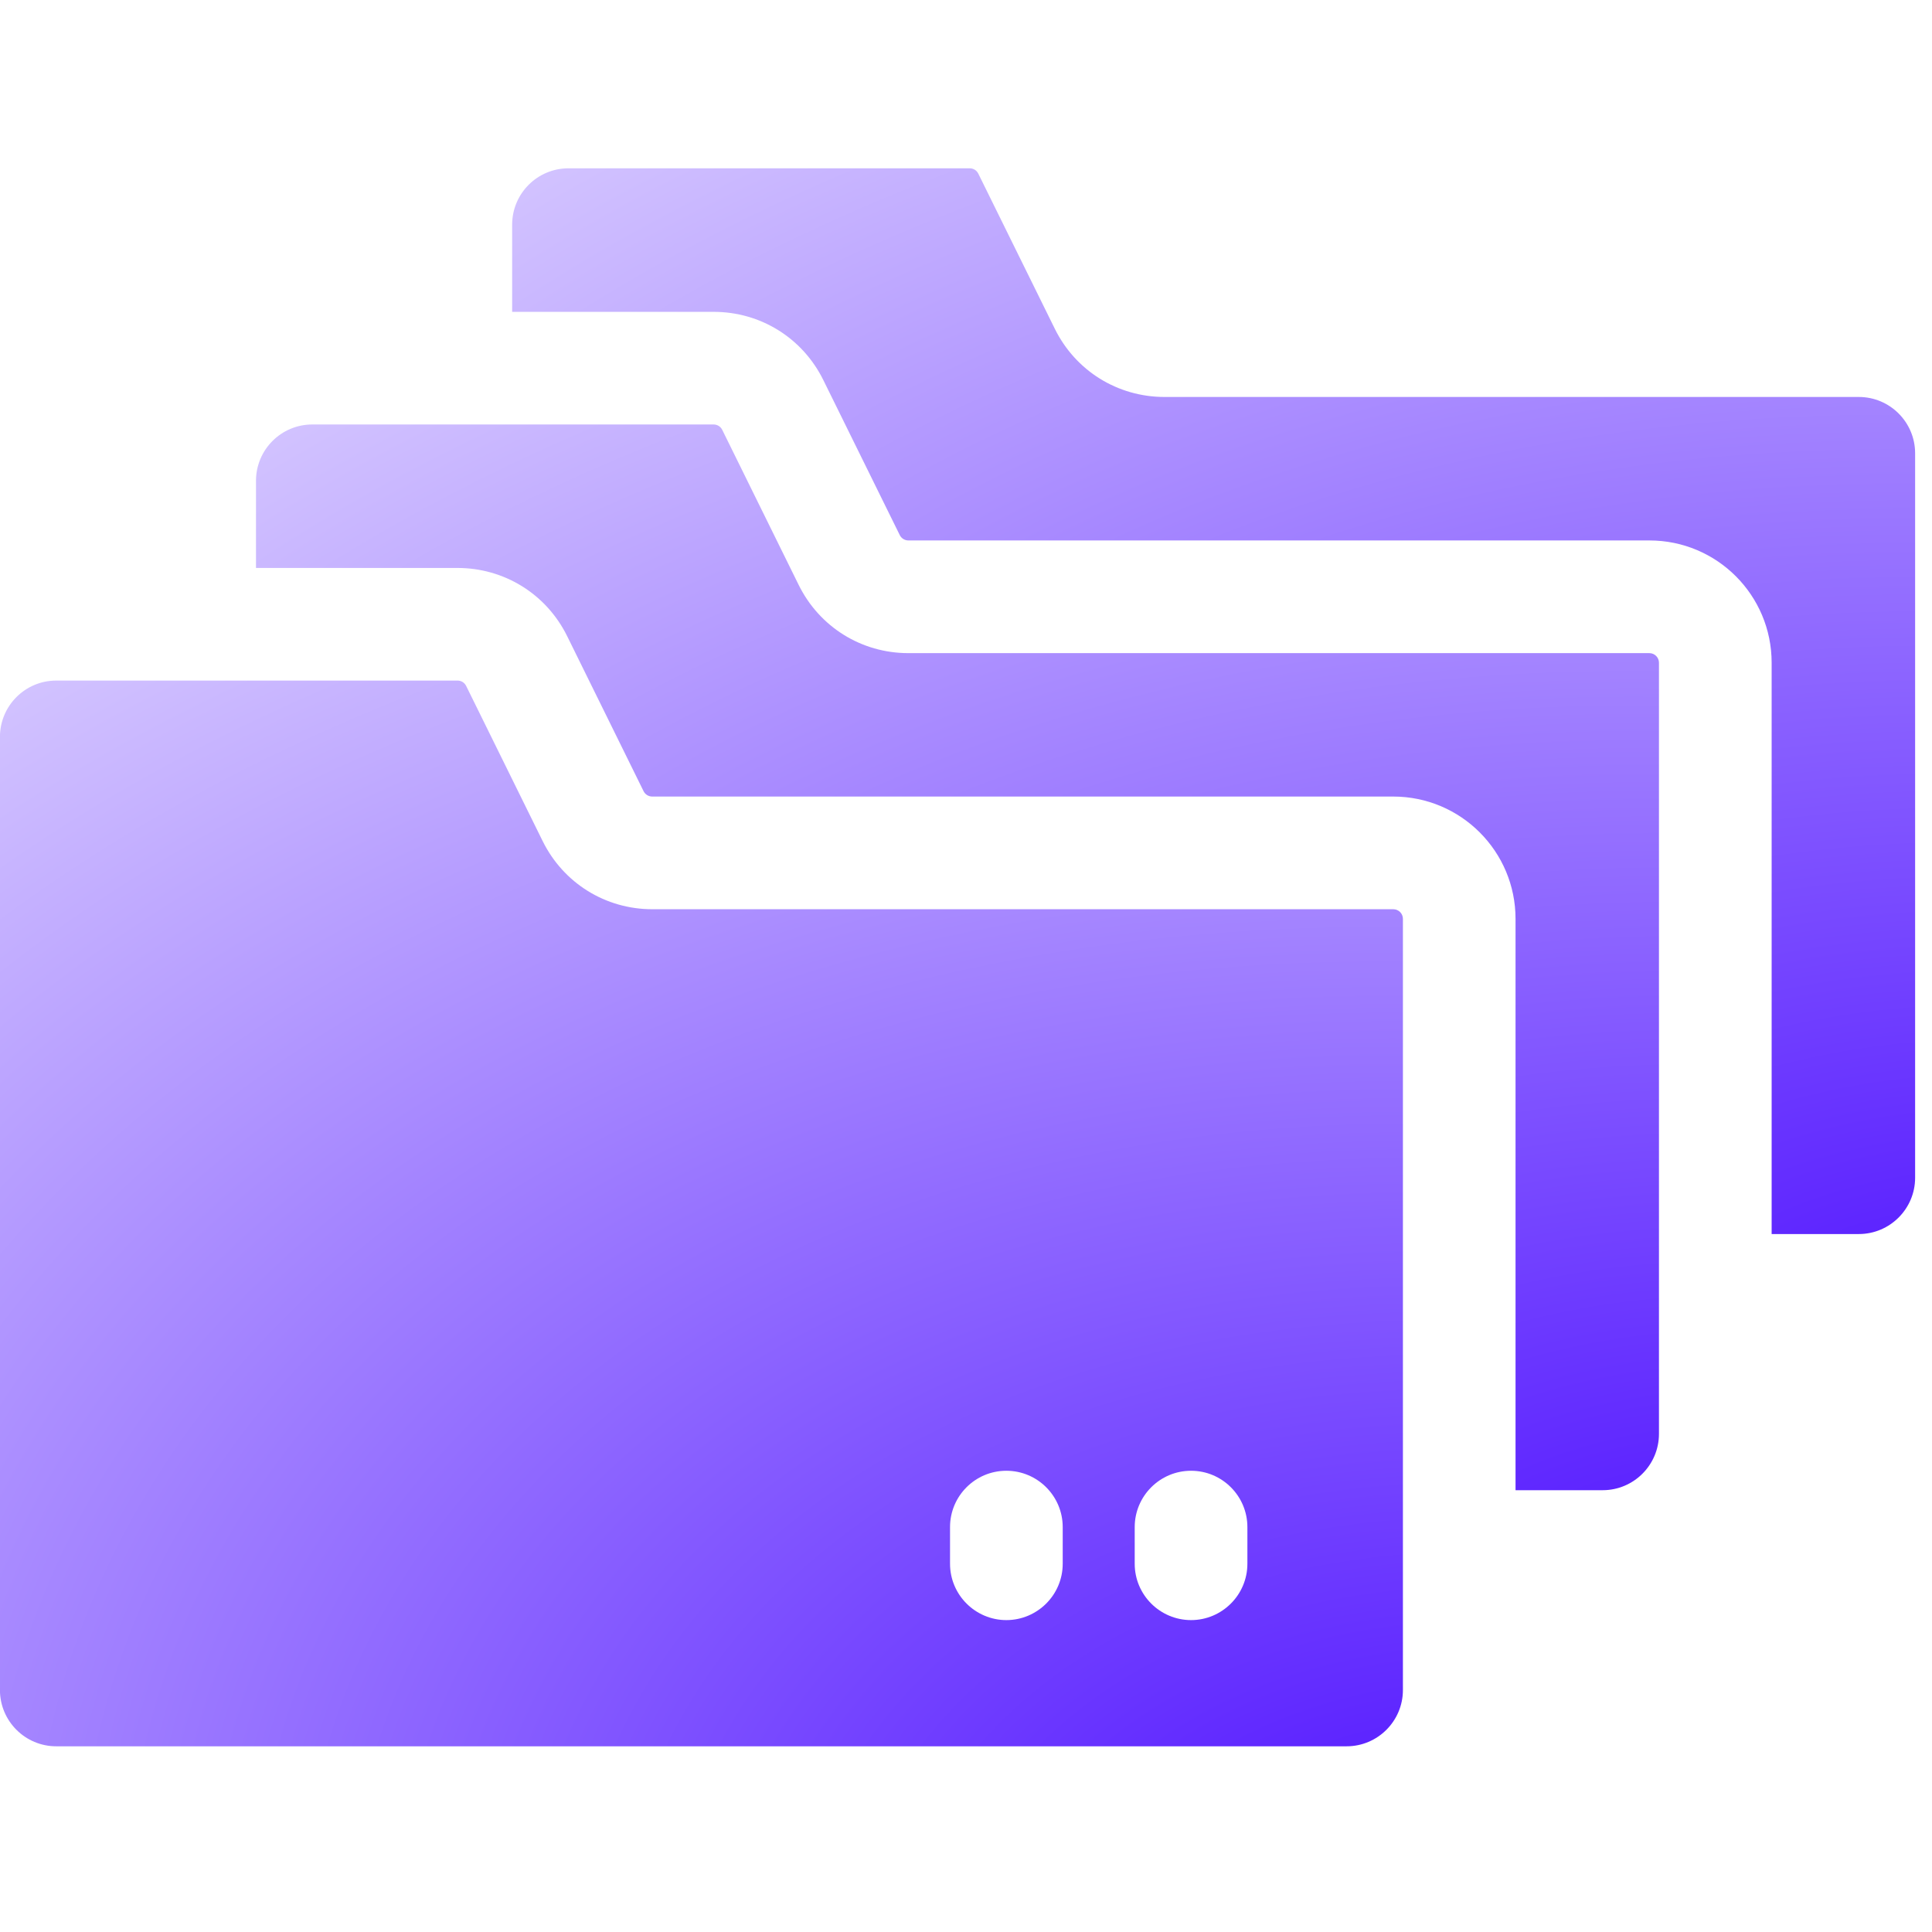 <svg width="34" height="34" viewBox="0 0 34 34" fill="none" xmlns="http://www.w3.org/2000/svg">
<g clip-path="url(#clip0_1197_950)">
<path d="M33.703 7.978V20.726C33.703 21.273 33.259 21.717 32.712 21.717H31.178V11.663C31.178 10.474 30.215 9.511 29.027 9.511H15.986C15.922 9.511 15.863 9.475 15.834 9.416L14.489 6.688C14.123 5.947 13.384 5.488 12.559 5.488H9.013V3.954C9.013 3.406 9.457 2.962 10.004 2.962H17.066C17.131 2.962 17.189 2.999 17.217 3.057L18.563 5.786C18.928 6.526 19.668 6.986 20.494 6.986H32.712C33.259 6.986 33.703 7.43 33.703 7.978Z" fill="url(#paint0_radial_1197_950)"/>
<path d="M29.195 11.663V25.233C29.195 25.781 28.751 26.225 28.204 26.225H26.671V16.17C26.671 14.982 25.707 14.018 24.519 14.018H11.478C11.414 14.018 11.355 13.982 11.326 13.924L9.981 11.195C9.609 10.443 8.863 9.995 8.05 9.995H4.505V8.462C4.505 7.914 4.949 7.47 5.496 7.47H12.558C12.623 7.47 12.681 7.506 12.71 7.564L14.055 10.293C14.421 11.034 15.16 11.494 15.985 11.494H29.026C29.119 11.494 29.195 11.57 29.195 11.663Z" fill="url(#paint1_radial_1197_950)"/>
<path d="M24.52 16.001H11.48C10.654 16.001 9.915 15.541 9.549 14.8C8.871 13.425 9.17 14.031 8.204 12.072C8.175 12.013 8.117 11.977 8.052 11.977H0.99C0.443 11.977 -0.001 12.421 -0.001 12.969V29.741C-0.001 30.288 0.443 30.732 0.99 30.732H23.698C24.245 30.732 24.689 30.288 24.689 29.741V16.17C24.689 16.077 24.613 16.001 24.52 16.001ZM18.702 27.519C18.702 28.069 18.254 28.511 17.71 28.511C17.168 28.511 16.719 28.07 16.719 27.519C16.719 27.158 16.719 27.235 16.719 26.874C16.719 26.329 17.161 25.883 17.71 25.883C18.259 25.883 18.702 26.329 18.702 26.874V27.519ZM21.952 27.519C21.952 28.069 21.504 28.511 20.961 28.511C20.415 28.511 19.969 28.068 19.969 27.519C19.969 27.158 19.969 27.235 19.969 26.874C19.969 26.329 20.412 25.883 20.961 25.883C21.509 25.883 21.952 26.329 21.952 26.874V27.519Z" fill="url(#paint2_radial_1197_950)"/>
</g>
<defs>
<radialGradient id="paint0_radial_1197_950" cx="0" cy="0" r="1" gradientTransform="matrix(-36.961 -20.681 24.081 -24.247 36.346 27.209)" gradientUnits="userSpaceOnUse">
<stop stop-color="#4200FF"/>
<stop offset="1" stop-color="#DED3FF"/>
</radialGradient>
<radialGradient id="paint1_radial_1197_950" cx="0" cy="0" r="1" gradientTransform="matrix(-36.961 -20.68 24.081 -24.246 31.838 31.716)" gradientUnits="userSpaceOnUse">
<stop stop-color="#4200FF"/>
<stop offset="1" stop-color="#DED3FF"/>
</radialGradient>
<radialGradient id="paint2_radial_1197_950" cx="0" cy="0" r="1" gradientTransform="matrix(-36.961 -20.681 24.081 -24.247 27.332 36.224)" gradientUnits="userSpaceOnUse">
<stop stop-color="#4200FF"/>
<stop offset="1" stop-color="#DED3FF"/>
</radialGradient>
<clipPath id="clip0_1197_950">
<rect width="33.705" height="33.705" fill="white"/>
</clipPath>
</defs>
</svg>
